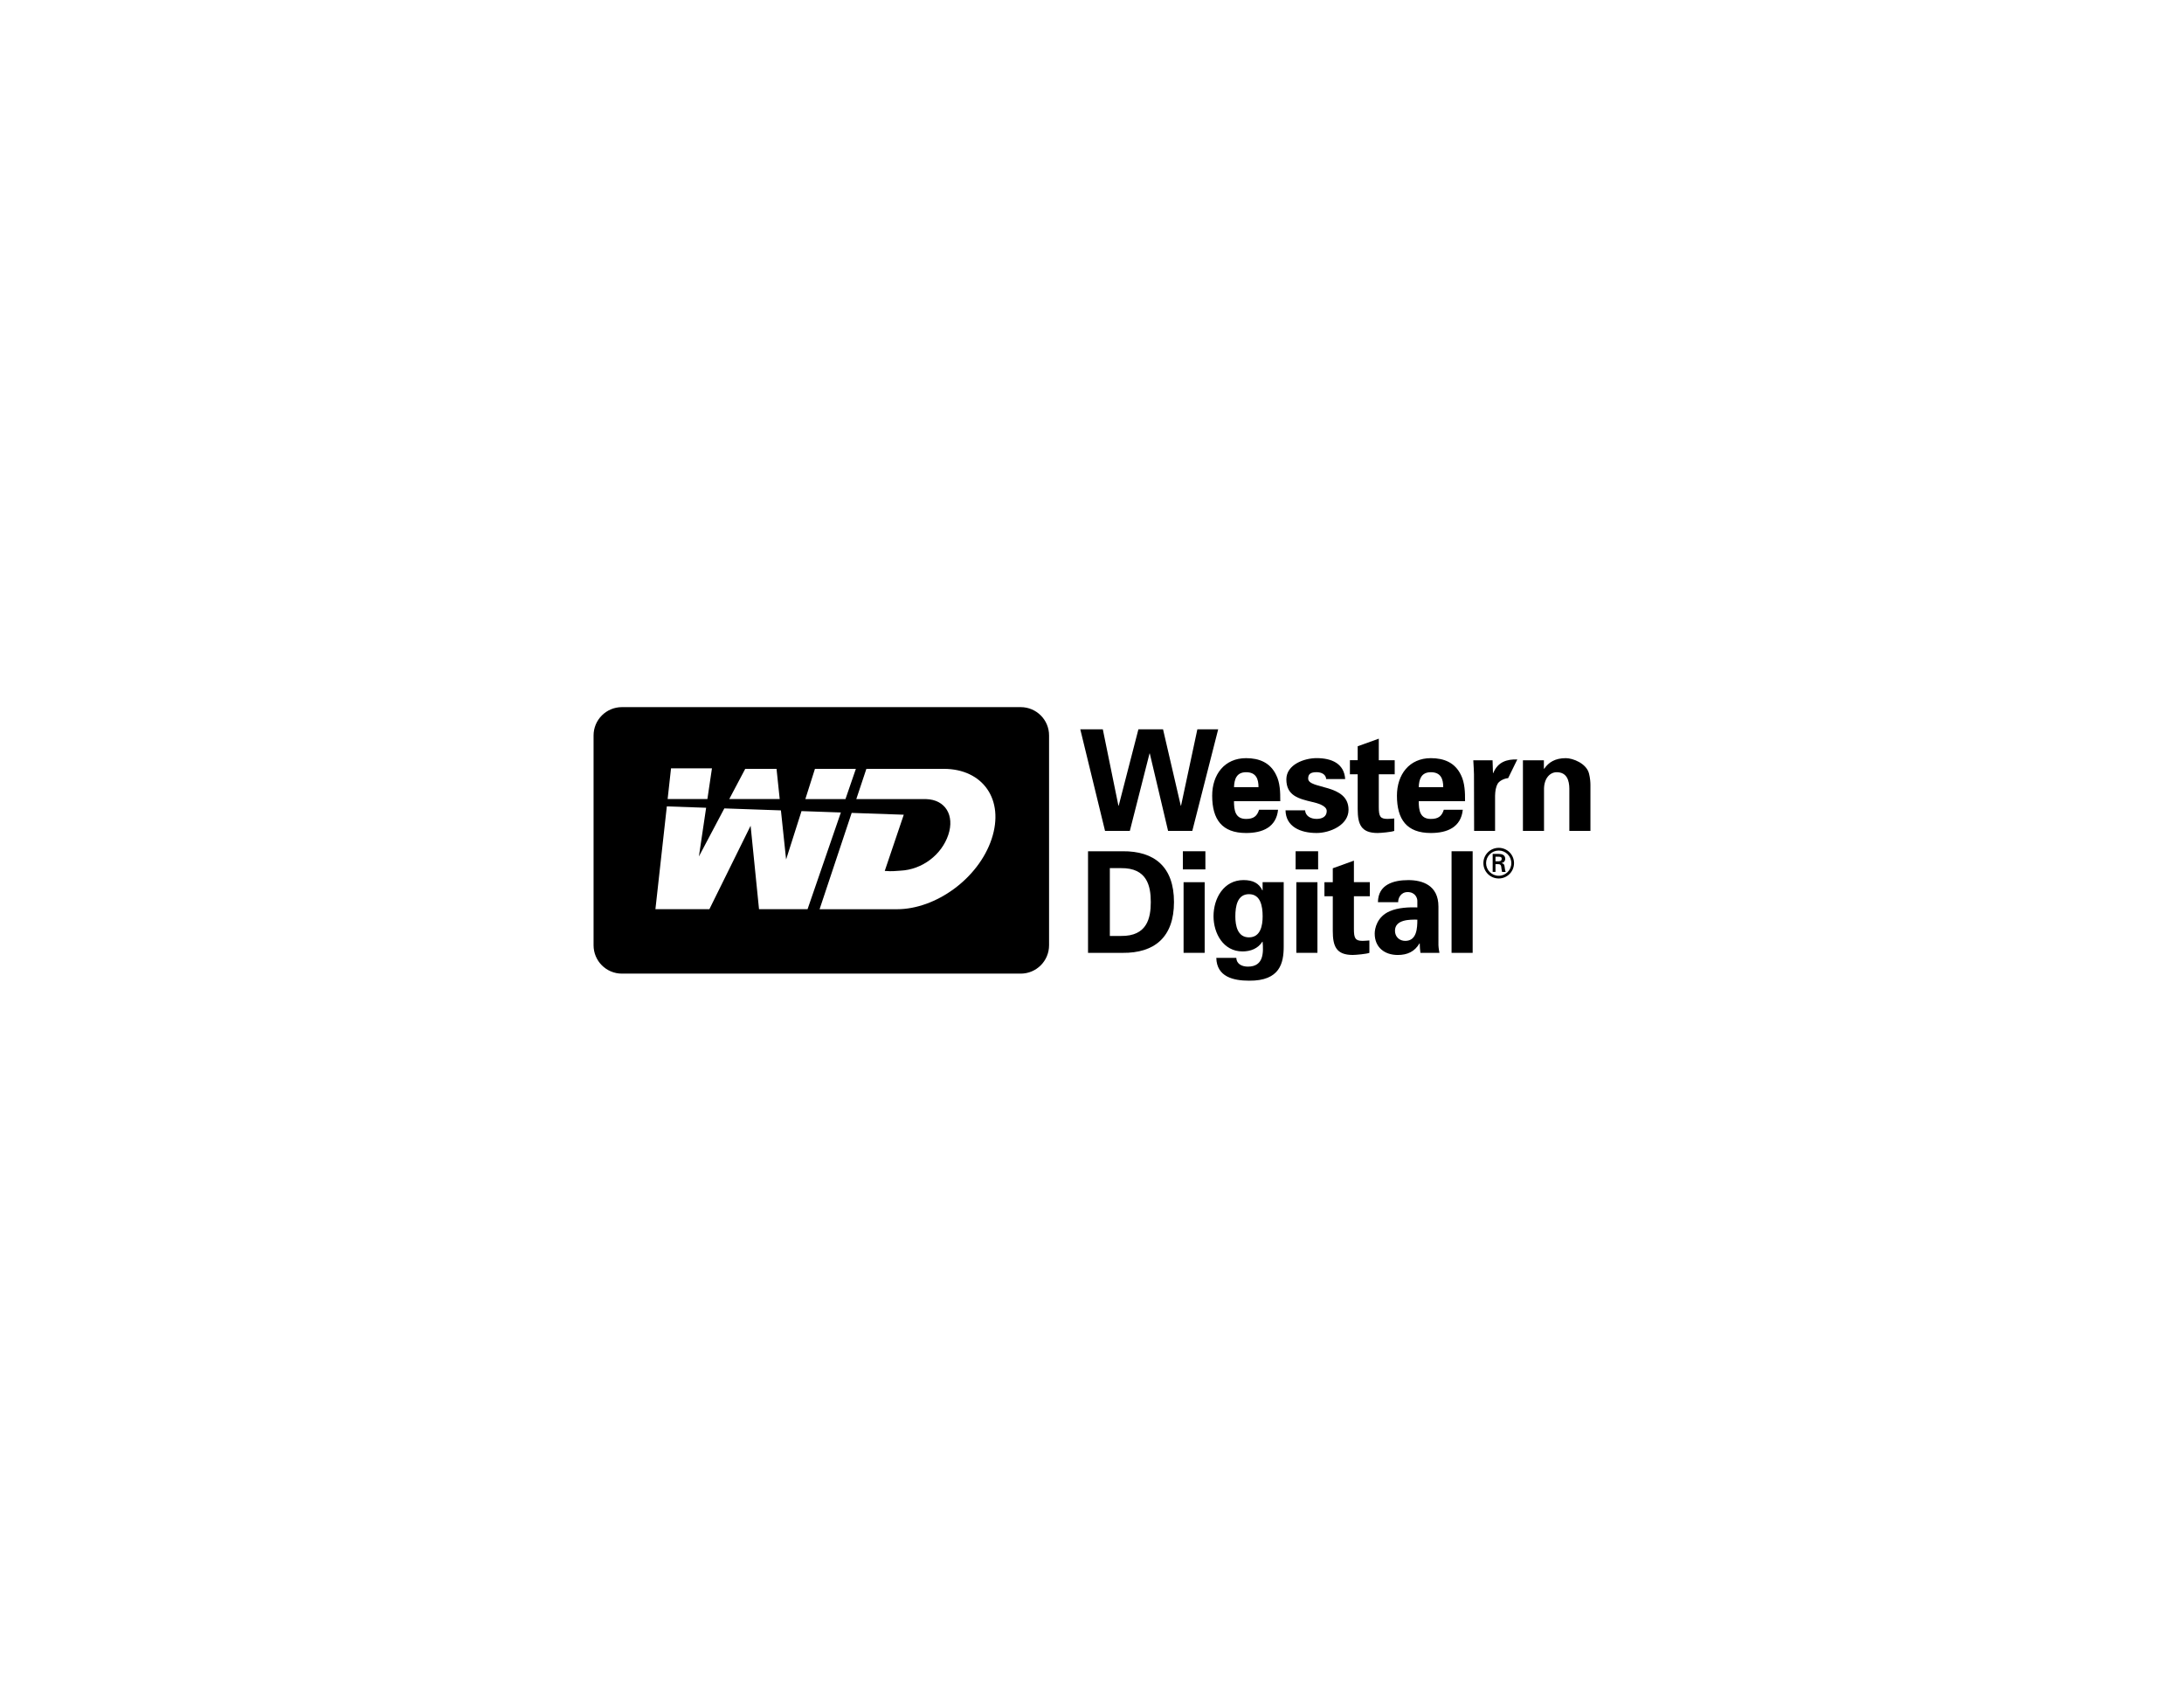 <svg xmlns="http://www.w3.org/2000/svg" xmlns:xlink="http://www.w3.org/1999/xlink" id="Layer_1" x="0px" y="0px" viewBox="0 0 792 612" style="enable-background:new 0 0 792 612;" xml:space="preserve">  <g>    <path d="M370.15,256.4H225.53c-5.68,0-10.28,4.6-10.28,10.28v76.07c0,5.68,4.6,10.28,10.28,10.28h144.62  c5.68,0,10.28-4.61,10.28-10.28v-76.07C380.44,261,375.83,256.4,370.15,256.4z M295.53,278.78h14.84l-3.77,10.96l-14.55,0  L295.53,278.78z M270.25,278.78h11.35l1.15,10.95l-18.29,0L270.25,278.78z M243.34,278.6h14.84l-1.65,11.13l-14.42,0L243.34,278.6z   M275.25,329.67l-3.05-30.26l-14.95,30.26h-19.57l4.14-37.28l14.25,0.5l-2.62,17.66l9.22-17.43l20.52,0.72l1.88,17.81l5.59-17.55  l14.27,0.5l-12.08,35.07H275.25z M359.6,304.23c-4.77,14.31-20.23,25.45-34.33,25.45h-28.06l11.64-34.93l18.89,0.66l-6.9,20.38  c2.91,0.23,3.62,0.01,5.67-0.09c7.97-0.38,14.98-5.81,17.38-12.99c2.36-7.06-1.07-12.77-8.05-12.96l-25.31-0.01l3.65-10.96h28.06  C356.4,278.78,364.36,289.91,359.6,304.23z"></path>    <polygon points="409.72,301.28 416.86,273.21 416.96,273.21 423.59,301.28 432.37,301.28 441.76,264.44 434.21,264.44   428.29,292.14 428.19,292.14 421.76,264.44 412.83,264.44 405.68,292.14 405.58,292.14 399.92,264.44 391.75,264.44 400.73,301.28    "></polygon>    <path d="M451.89,302.04c5.97,0,10.92-2.09,11.58-8.42h-6.89c-0.72,2.35-2.04,3.32-4.7,3.32c-3.93,0-4.39-3.11-4.39-6.43h16.78  c0-1.69,0-3.32-0.2-4.9c-0.2-1.64-0.56-3.16-1.28-4.59c-2.14-4.49-6.12-6.12-10.92-6.12c-7.81,0-12.29,5.92-12.29,13.62  C439.59,297.09,443.11,302.04,451.89,302.04z M451.89,280c3.72,0,4.49,2.6,4.49,5.41h-8.88C447.6,282.6,448.37,280,451.89,280z"></path>    <path d="M489.03,293.62c0-9.59-14.64-7.3-14.64-11.33c0-1.68,0.97-2.3,3.06-2.3c1.73,0,3.37,0.77,3.47,2.5h6.89  c-0.36-5.66-4.95-7.6-10.36-7.6c-4.49,0-10.97,2.34-10.97,7.7c0,5.97,4.54,7.04,9.44,8.21c1.53,0.36,5.2,1.23,5.2,3.27  c0,1.99-1.58,2.86-3.67,2.86c-2.25,0-4.03-1.12-4.18-3.11h-7.09c0.1,5.87,5.31,8.22,11.27,8.22  C482.2,302.04,489.03,299.23,489.03,293.62z"></path>    <path d="M492.35,293.37c0,5.56,1.27,8.67,7.24,8.67c1.07,0,5.15-0.36,6.02-0.77v-4.49c-0.82,0.05-1.63,0.15-2.45,0.15  c-2.65,0-3.16-0.92-3.16-4.29v-11.89h5.77v-5.1H500v-7.81l-7.65,2.75v5.05h-2.82v5.1h2.82V293.37z"></path>    <path d="M518.88,302.04c5.97,0,10.92-2.09,11.58-8.42h-6.89c-0.71,2.35-2.04,3.32-4.69,3.32c-3.93,0-4.39-3.11-4.39-6.43h16.79  c0-1.69,0-3.32-0.21-4.9c-0.2-1.64-0.56-3.16-1.27-4.59c-2.14-4.49-6.12-6.12-10.92-6.12c-7.81,0-12.3,5.92-12.3,13.62  C506.59,297.09,510.11,302.04,518.88,302.04z M518.88,280c3.72,0,4.49,2.6,4.49,5.41h-8.88C514.6,282.6,515.36,280,518.88,280z"></path>    <path d="M541.51,280.31h-0.1l-0.15-4.64h-6.99c0.1,1.89,0.25,4.03,0.25,5.1l0.05,20.51h7.6v-12.7c0.05-1.69,0.2-3.11,1.02-4.54  c0.77-1.07,2.45-1.79,3.72-1.89l3.32-6.78C546.41,275.25,543.15,276.28,541.51,280.31z"></path>    <path d="M576.24,280.51c-0.92-3.72-5.87-5.61-8.42-5.61c-3.88,0-6.28,1.53-7.85,3.88l-0.1-0.15v-2.96h-7.6v25.61h7.65v-15.41  c0.1-3.73,2.19-5.87,4.59-5.87c3.78,0,4.54,3.11,4.59,5.87v15.41h7.65v-16.68C576.75,283.73,576.65,282.09,576.24,280.51z"></path>    <path d="M407.11,308.66h-12.55v36.84h12.55c11.48,0.1,18.62-5.61,18.62-18.42C425.74,314.27,418.59,308.56,407.11,308.66z   M406.55,339.37h-4.08v-24.59h4.08c9.39-0.1,10.77,6.43,10.77,12.3C417.32,332.94,415.94,339.48,406.55,339.37z"></path>    <rect x="428.95" y="308.66" width="8.17" height="6.58"></rect>    <rect x="429.21" y="319.88" width="7.65" height="25.61"></rect>    <path d="M457.88,322.84h-0.1c-1.22-2.6-3.42-3.73-6.84-3.73c-7.14,0-10.87,6.58-10.87,13.11c0,6.23,3.57,12.76,10.51,12.76  c2.91,0,5.61-1.02,7.19-3.52h0.1c0.31,3.73,0.51,9.03-5.31,9.03c-2.09,0-4.13-0.87-4.24-3.17h-7.24c0.15,6.89,6.22,8.27,11.89,8.27  c11.22,0.1,12.55-6.43,12.55-12.4v-23.32h-7.65V322.84z M452.93,339.88c-4.18,0-4.95-4.29-4.95-7.6c0-3.78,0.76-8.06,4.95-8.06  c4.18,0,4.95,4.29,4.95,8.06C457.88,335.6,457.12,339.88,452.93,339.88z"></path>    <rect x="469.84" y="308.66" width="8.16" height="6.58"></rect>    <rect x="470.1" y="319.88" width="7.65" height="25.61"></rect>    <path d="M490.97,312.07l-7.65,2.76v5.05h-3.03v5.1h3.03v12.6c0,5.56,1.28,8.68,7.25,8.68c1.07,0,5.15-0.36,6.02-0.77v-4.49  c-0.81,0.05-1.63,0.15-2.45,0.15c-2.65,0-3.16-0.92-3.16-4.29v-11.89h5.77v-5.1h-5.77V312.07z"></path>    <path d="M521.63,328.71c0-7.7-5.77-9.59-10.92-9.59c-2.75,0-5.46,0.41-7.55,1.63c-2.04,1.18-3.42,3.17-3.47,6.38h7.35  c-0.1-1.17,0.76-3.67,3.42-3.67c2.71,0,3.52,2.09,3.52,3.16v2.4c-3.06-0.1-6.94,0.05-10,1.38c-4.64,1.99-5.46,6.32-5.46,8.11  c0,5,3.57,7.76,8.37,7.76c3.47,0,6.12-1.23,7.86-4.19h0.1c0,1.07,0.1,2.25,0.25,3.42h6.89c-0.1-0.77-0.31-1.53-0.36-2.81V328.71z   M509.59,341.16c-2.14,0-3.72-1.53-3.72-3.67c0-4.14,5.46-4.08,8.11-4.03C513.98,336.46,513.82,341.16,509.59,341.16z"></path>    <rect x="526.39" y="308.66" width="7.65" height="36.84"></rect>    <path d="M543.5,307.42c-3.09,0-5.57,2.48-5.57,5.54c0,3.09,2.48,5.57,5.57,5.57c3.07,0,5.54-2.48,5.54-5.57  C549.04,309.9,546.58,307.42,543.5,307.42z M543.5,317.55c-2.54,0-4.59-2.05-4.59-4.59c0-2.51,2.05-4.56,4.59-4.56  c2.52,0,4.56,2.05,4.56,4.56C548.07,315.5,546.03,317.55,543.5,317.55z"></path>    <path d="M544.52,312.97v-0.03c0.87-0.18,1.33-0.77,1.33-1.52c0-1.48-1.24-1.8-2.44-1.8h-2.11v6.53h1.02v-2.82h0.85  c0.36,0.03,0.7,0,0.95,0.27c0.3,0.31,0.3,0.83,0.37,1.39c0.05,0.38,0.15,0.8,0.22,1.17h1.3c-0.22-0.59-0.3-1.27-0.38-1.89  C545.53,313.55,545.42,313.15,544.52,312.97z M543.4,312.31h-1.08v-1.67h1.22c0.81,0,1.03,0.25,1.03,0.74  C544.58,311.88,544.36,312.28,543.4,312.31z"></path>  </g></svg>